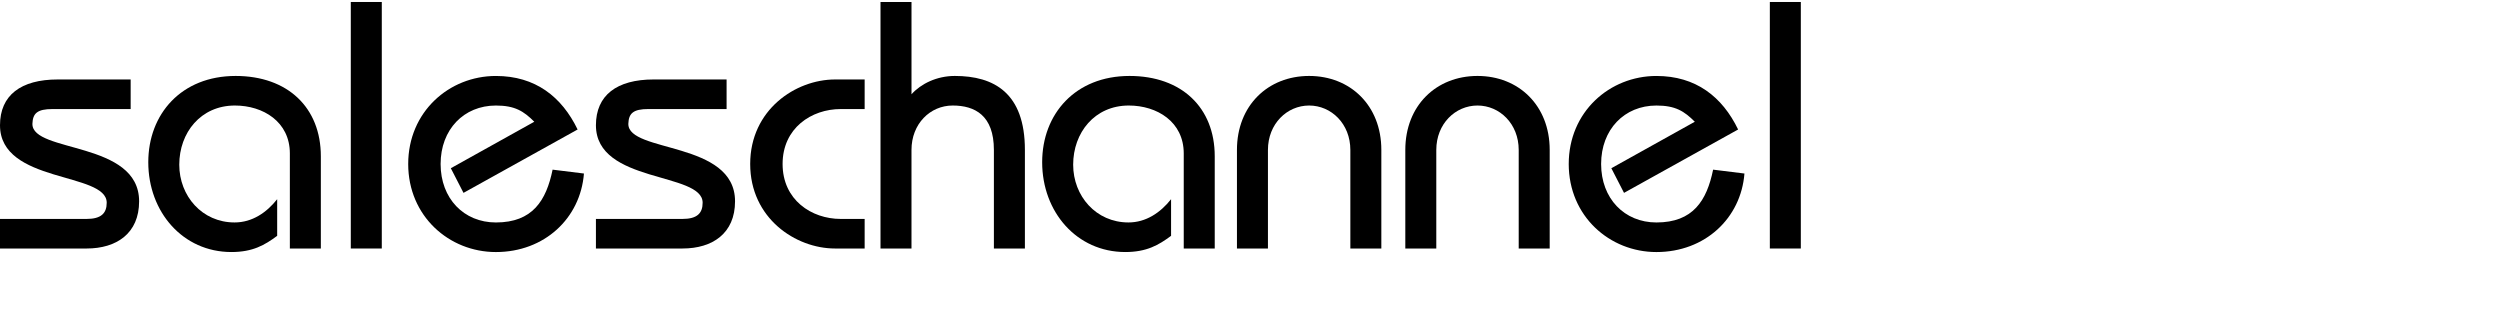 <?xml version="1.0" encoding="utf-8"?>
<!-- Generator: Adobe Illustrator 15.0.2, SVG Export Plug-In . SVG Version: 6.00 Build 0)  -->
<!DOCTYPE svg PUBLIC "-//W3C//DTD SVG 1.1//EN" "http://www.w3.org/Graphics/SVG/1.1/DTD/svg11.dtd">
<svg version="1.1" id="Layer_1" xmlns="http://www.w3.org/2000/svg" xmlns:xlink="http://www.w3.org/1999/xlink" x="0px" y="0px"
	 width="362px" height="47px" viewBox="0 0 362 47" enable-background="new 0 0 362 47" xml:space="preserve">
<title>Saleschannel_Logotype_RGB_Black</title>
<desc>Created with Sketch.</desc>
<path id="Fill-7" d="M0,31.701h12.545c2.092,0,2.907-0.816,2.907-2.346C15.452,24.868,0,26.602,0,18.136
	c0-4.334,3.01-6.629,8.363-6.629h10.556v4.284H7.599c-2.192,0-2.855,0.611-2.906,2.141C4.641,22.165,20.144,20.38,20.144,29.15
	c0,4.641-3.265,6.834-7.599,6.834H0V31.701"/>
<path id="Fill-8" d="M41.971,35.984V22.216c0-4.589-3.875-6.936-7.955-6.936c-4.946,0-8.058,3.927-8.058,8.568
	c0,4.538,3.314,8.363,8.007,8.363c2.55,0,4.64-1.428,6.17-3.366v5.304c-1.785,1.326-3.519,2.346-6.629,2.346
	c-7.037,0-12.035-5.812-12.035-13.003c0-6.987,4.794-12.494,12.646-12.494c7.547,0,12.341,4.589,12.341,11.627v13.36H41.971"/>
<polygon id="Fill-9" points="50.795,35.984 55.283,35.984 55.283,0.288 50.795,0.288 "/>
<path id="Fill-10" d="M67.115,27.927l-1.836-3.569l12.086-6.73c-1.53-1.531-2.805-2.347-5.559-2.347
	c-4.642,0-8.006,3.468-8.006,8.466c0,4.997,3.364,8.465,8.006,8.465c5.304,0,7.293-3.162,8.21-7.648l4.539,0.561
	c-0.511,6.477-5.712,11.371-12.749,11.371c-6.782,0-12.698-5.201-12.698-12.748c0-7.548,5.916-12.749,12.698-12.749
	c5.711,0,9.536,3.008,11.831,7.751L67.115,27.927"/>
<path id="Fill-11" d="M86.29,31.701h12.545c2.092,0,2.907-0.816,2.907-2.346c0-4.487-15.452-2.754-15.452-11.22
	c0-4.334,3.01-6.629,8.364-6.629h10.556v4.284H93.889c-2.191,0-2.855,0.611-2.906,2.141c-0.051,4.233,15.451,2.448,15.451,11.218
	c0,4.641-3.265,6.834-7.599,6.834H86.29V31.701"/>
<path id="Fill-12" d="M125.201,15.791h-3.467c-4.233,0-8.414,2.753-8.414,7.955c0,5.201,4.181,7.955,8.414,7.955h3.467v4.283h-4.284
	c-5.711,0-12.289-4.385-12.289-12.238c0-7.853,6.578-12.239,12.289-12.239h4.284V15.791"/>
<path id="Fill-13" d="M127.497,35.984V0.288h4.488v13.36c1.377-1.529,3.672-2.651,6.272-2.651c5.659,0,10.148,2.448,10.148,10.709
	v14.278h-4.489V21.706c0-4.997-2.754-6.426-5.966-6.426c-3.264,0-5.966,2.652-5.966,6.426v14.278H127.497"/>
<path id="Fill-14" d="M171.406,35.984V22.216c0-4.589-3.875-6.936-7.955-6.936c-4.946,0-8.057,3.927-8.057,8.568
	c0,4.538,3.313,8.363,8.006,8.363c2.55,0,4.64-1.428,6.171-3.366v5.304c-1.785,1.326-3.519,2.346-6.63,2.346
	c-7.037,0-12.035-5.812-12.035-13.003c0-6.987,4.794-12.494,12.647-12.494c7.548,0,12.341,4.589,12.341,11.627v13.36H171.406"/>
<path id="Fill-15" d="M179.11,35.984V21.706c0-6.426,4.488-10.709,10.454-10.709c5.967,0,10.454,4.283,10.454,10.709v14.278h-4.487
	V21.706c0-3.774-2.754-6.426-5.967-6.426c-3.212,0-5.966,2.652-5.966,6.426v14.278H179.11"/>
<path id="Fill-16" d="M203.489,35.984V21.706c0-6.426,4.486-10.709,10.453-10.709s10.454,4.283,10.454,10.709v14.278h-4.487V21.706
	c0-3.774-2.754-6.426-5.967-6.426s-5.967,2.652-5.967,6.426v14.278H203.489"/>
<path id="Fill-17" d="M235.158,27.927l-1.836-3.569l12.086-6.73c-1.53-1.531-2.805-2.347-5.559-2.347
	c-4.642,0-8.007,3.468-8.007,8.466c0,4.997,3.365,8.465,8.007,8.465c5.304,0,7.293-3.162,8.21-7.648l4.537,0.561
	c-0.51,6.477-5.711,11.371-12.747,11.371c-6.782,0-12.697-5.201-12.697-12.748c0-7.548,5.915-12.749,12.697-12.749
	c5.711,0,9.535,3.008,11.83,7.751L235.158,27.927"/>
<polygon id="Fill-18" points="256.273,35.984 260.759,35.984 260.759,0.288 256.273,0.288 "/>
</svg>
